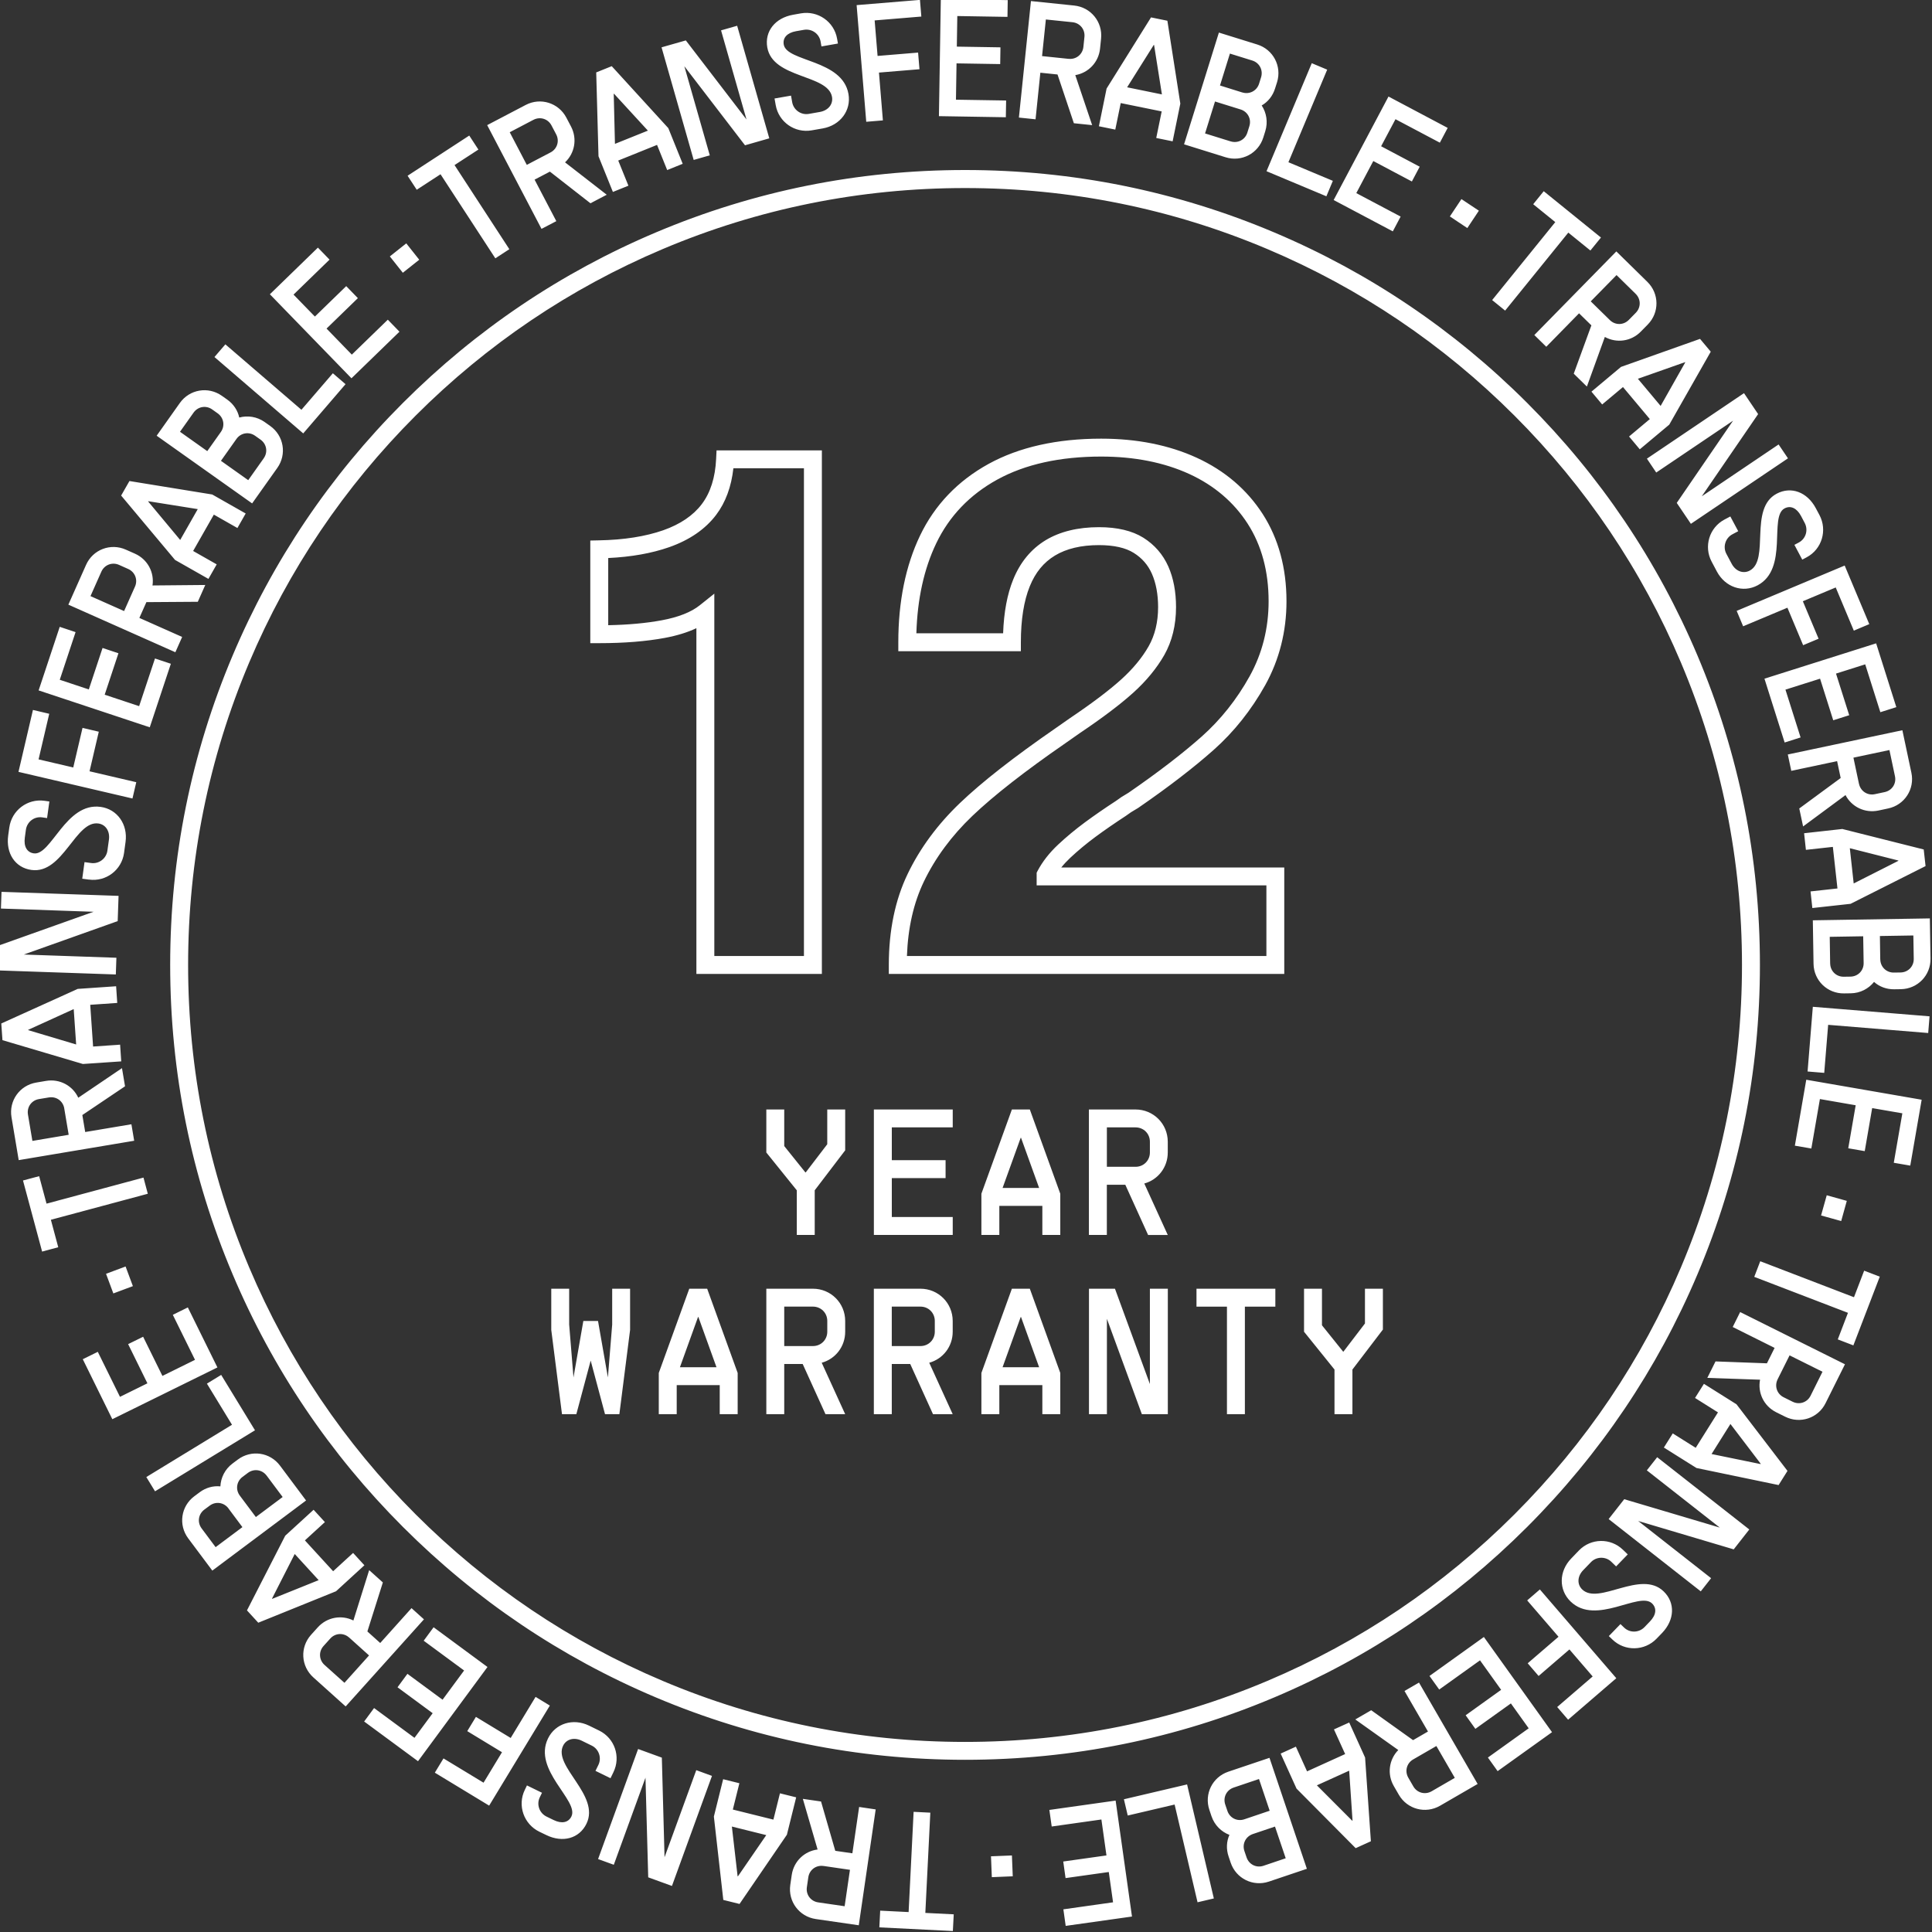 <?xml version="1.0" encoding="UTF-8"?>
<svg id="Layer_1" xmlns="http://www.w3.org/2000/svg" version="1.1" viewBox="0 0 600 600">
  <rect x="0" y="0" width="600" height="600" fill="#333333" stroke="none"/>
  <!-- Generator: Adobe Illustrator 29.8.1, SVG Export Plug-In . SVG Version: 2.1.1 Build 2)  -->
  <defs>
    <style>
      .st0 {
        fill: #fff;
      }
    </style>
  </defs>
  <path class="st0" d="M299.7,58.4c-32.57,0-64.17,6.38-93.91,18.96-28.73,12.15-54.54,29.55-76.7,51.71-22.16,22.16-39.56,47.96-51.71,76.69-12.58,29.75-18.96,61.35-18.96,93.92s6.38,64.18,18.96,93.92c12.15,28.73,29.55,54.54,51.71,76.7,22.16,22.16,47.97,39.56,76.7,51.71,29.74,12.58,61.34,18.96,93.91,18.96s64.18-6.38,93.92-18.96c28.73-12.15,54.54-29.55,76.7-51.71,22.16-22.16,39.56-47.97,51.71-76.7,12.58-29.74,18.96-61.34,18.96-93.92s-6.38-64.17-18.96-93.92c-12.15-28.73-29.55-54.53-51.71-76.69-22.16-22.16-47.97-39.56-76.7-51.71-29.74-12.58-61.34-18.96-93.92-18.96M299.7,546.52c-33.32,0-65.65-6.52-96.08-19.4-29.4-12.43-55.8-30.23-78.47-52.9-22.67-22.67-40.47-49.07-52.9-78.47-12.88-30.43-19.4-62.76-19.4-96.09s6.52-65.65,19.4-96.09c12.43-29.39,30.22-55.79,52.9-78.46,22.67-22.67,49.07-40.47,78.47-52.9,30.43-12.88,62.76-19.41,96.08-19.41s65.65,6.53,96.09,19.41c29.4,12.43,55.79,30.23,78.47,52.9,22.67,22.67,40.47,49.07,52.9,78.46,12.88,30.44,19.4,62.76,19.4,96.09s-6.52,65.65-19.4,96.09c-12.43,29.4-30.23,55.79-52.9,78.47-22.67,22.67-49.07,40.47-78.47,52.9-30.43,12.88-62.76,19.4-96.09,19.4M314.52,582.7l-6.5.27-.26-6.48,6.5-.26.26,6.47ZM351.54,595.2l-20.58,2.9-.72-5.14,15.43-2.18-1.33-9.41-13.42,1.89-.72-5.15,13.42-1.89-1.57-11.16-15.43,2.18-.73-5.15,20.58-2.9,5.08,36.02ZM376.97,589.58l-5.06,1.19-7.12-30.35-14.56,3.41-1.19-5.05,19.62-4.61,8.31,35.41ZM389.08,569.58c-2.22.75-3.37,3.05-2.62,5.27l.67,1.97c.75,2.22,3.05,3.36,5.27,2.61l6.89-2.33-3.33-9.84-6.88,2.32ZM383.12,555.15c-2.22.75-3.36,3.05-2.61,5.27l.67,1.97c.74,2.21,3.04,3.36,5.26,2.61l7.87-2.66-3.32-9.85-7.87,2.66ZM405.87,580.37l-11.82,3.98c-4.92,1.65-10.18-.95-11.85-5.87l-.66-1.97c-.77-2.27-.64-4.67.27-6.67-2.51-.96-4.62-2.99-5.57-5.8l-.66-1.97c-1.66-4.92.95-10.18,5.87-11.85l12.8-4.31,11.61,34.46ZM408.96,554.44l10.98,11,.1-.04-1.04-15.5-10.03,4.55ZM423.94,545.83l1.8,25.99-4.73,2.14-18.36-18.49-4.93-10.88,4.73-2.15,3.47,7.67,11.83-5.37-3.48-7.66,4.74-2.14,4.93,10.88ZM438.88,546.4c-2.02,1.16-2.69,3.65-1.52,5.68l1.56,2.7c1.17,2.02,3.65,2.68,5.68,1.52l7.2-4.17-5.72-9.89-7.2,4.16ZM438.84,540.42l4.63-2.68-7.29-12.59,4.5-2.61,18.21,31.49-11.69,6.77c-4.5,2.59-10.18,1.08-12.78-3.42l-1.56-2.7c-2.16-3.73-1.48-8.27,1.39-11.19l-13.35-9.5,4.94-2.86,13,9.29ZM482,537.94l-16.9,12.1-3.02-4.22,12.67-9.08-5.53-7.73-11.03,7.9-3.02-4.22,11.02-7.9-6.56-9.16-12.67,9.07-3.02-4.22,16.89-12.1,21.17,29.57ZM501.95,521.19l-14.96,12.88-3.39-3.94,11.02-9.49-7.22-8.39-9.57,8.24-3.39-3.94,9.57-8.24-9.73-11.29,3.94-3.4,23.73,27.56ZM504.02,481.29l1.49,1.44-3.61,3.73-1.49-1.44c-1.75-1.7-4.62-1.65-6.31.1l-2.42,2.51c-1.85,1.9-1.95,4.4-.31,5.99,5.16,4.98,18.19-6.26,25.29.6,3.66,3.53,3.42,8.87-.51,12.94l-1.69,1.75c-3.72,3.85-9.86,3.99-13.7.27l-1.12-1.08,3.61-3.73,1.12,1.08c1.79,1.73,4.62,1.65,6.35-.14l1.69-1.76c1.95-2.02,2.18-4.11.64-5.6-3.97-3.82-17.41,7.02-25.29-.59-3.73-3.61-3.65-9.38.18-13.34l2.41-2.51c3.73-3.85,9.82-3.95,13.67-.22M543.26,474.99l-4.84,6.18-29.67-8.82,22.65,17.77-3.21,4.09-28.61-22.45,4.84-6.17,29.67,8.81-22.65-17.77,3.21-4.08,28.61,22.44ZM531.53,451.56l15.22,3.12.06-.09-9.41-12.36-5.86,9.33ZM539.28,436.11l15.84,20.69-2.76,4.4-25.51-5.3-10.12-6.35,2.76-4.39,7.13,4.47,6.91-11-7.12-4.48,2.76-4.39,10.11,6.35ZM552.06,428.36c-1.04,2.1-.22,4.53,1.86,5.57l2.79,1.39c2.1,1.04,4.54.23,5.58-1.86l3.7-7.45-10.22-5.09-3.71,7.43ZM548.73,423.4l2.39-4.8-13.01-6.49,2.31-4.64,32.55,16.22-6.03,12.09c-2.31,4.65-7.89,6.51-12.54,4.19l-2.8-1.39c-3.86-1.93-5.78-6.08-5-10.1l-16.38-.56,2.55-5.12,15.96.59ZM575.77,402.86l3.16-8.24,4.85,1.86-8.2,21.34-4.84-1.86,3.16-8.25-29.1-11.17,1.86-4.85,29.1,11.17ZM573.54,372.94l-1.74,6.27-6.25-1.74,1.76-6.27,6.23,1.74ZM596.79,341.52l-3.54,20.47-5.12-.88,2.66-15.36-9.37-1.62-2.31,13.36-5.12-.88,2.31-13.36-11.11-1.93-2.66,15.36-5.12-.88,3.54-20.48,35.83,6.21ZM599.24,315.63l-.42,5.18-31.07-2.54-1.22,14.92-5.17-.43,1.63-20.09,36.25,2.96ZM583.94,297.95c.04,2.34,1.89,4.13,4.22,4.09l2.08-.03c2.34-.04,4.13-1.89,4.09-4.22l-.12-7.27-10.39.17.11,7.27ZM568.38,299.24c.04,2.34,1.89,4.13,4.22,4.09l2.08-.03c2.34-.04,4.13-1.89,4.09-4.22l-.14-8.31-10.39.17.13,8.31ZM599.33,285.23l.21,12.47c.08,5.2-4.01,9.41-9.2,9.5l-2.07.03c-2.39.04-4.64-.81-6.27-2.29-1.68,2.1-4.26,3.5-7.22,3.54l-2.08.03c-5.19.09-9.41-4-9.49-9.2l-.22-13.5,36.35-.59ZM575.69,274.36l13.86-7.02v-.1s-15.07-3.82-15.07-3.82l1.2,10.95ZM572.15,257.45l25.28,6.36.57,5.16-23.28,11.72-11.88,1.31-.56-5.16,8.36-.92-1.43-12.91-8.37.92-.56-5.16,11.87-1.32ZM577.33,243.43c.49,2.29,2.64,3.69,4.92,3.21l3.05-.65c2.29-.48,3.69-2.63,3.2-4.92l-1.72-8.14-11.18,2.37,1.72,8.13ZM571.64,241.62l-1.11-5.24-14.23,3.01-1.08-5.08,35.58-7.53,2.8,13.21c1.08,5.08-2.13,10.01-7.21,11.08l-3.04.65c-4.22.88-8.32-1.16-10.21-4.8l-13.17,9.74-1.19-5.58,12.87-9.47ZM582.65,199.79l6.27,19.82-4.96,1.57-4.7-14.86-9.07,2.87,4.1,12.93-4.96,1.57-4.09-12.92-10.75,3.4,4.7,14.85-4.95,1.57-6.27-19.82,34.67-10.97ZM572.88,175.63l7.64,18.2-4.8,2.02-5.62-13.41-10.21,4.28,4.89,11.64-4.8,2.01-4.88-11.64-13.75,5.77-2.01-4.79,33.53-14.07ZM535.54,161.36l1.83-.97,2.45,4.58-1.84.98c-2.15,1.15-2.99,3.89-1.84,6.04l1.64,3.08c1.24,2.34,3.59,3.21,5.61,2.14,6.33-3.37-.35-19.24,8.36-23.88,4.49-2.39,9.49-.52,12.15,4.47l1.15,2.15c2.51,4.73.76,10.61-3.97,13.12l-1.37.73-2.44-4.59,1.37-.73c2.2-1.17,2.99-3.9,1.82-6.09l-1.14-2.16c-1.33-2.47-3.25-3.33-5.13-2.33-4.86,2.59,1.33,18.72-8.35,23.88-4.59,2.44-10.05.58-12.64-4.28l-1.63-3.07c-2.51-4.72-.74-10.55,3.98-13.08M541.61,122.09l4.39,6.51-17.5,25.53,23.86-16.1,2.91,4.31-30.15,20.34-4.39-6.5,17.49-25.53-23.86,16.1-2.9-4.31,30.15-20.34ZM515.72,126.07l7.65-13.53-.06-.07-14.65,5.16,7.07,8.44ZM503.4,113.95l24.56-8.71,3.33,3.98-12.88,22.65-9.16,7.67-3.33-3.98,6.45-5.41-8.34-9.95-6.46,5.41-3.33-3.98,9.16-7.67ZM499.96,99.41c1.67,1.64,4.24,1.61,5.88-.06l2.18-2.22c1.63-1.67,1.61-4.24-.06-5.88l-5.93-5.82-8.01,8.16,5.94,5.82ZM494.21,101.04l-3.82-3.74-10.18,10.39-3.71-3.64,25.47-25.97,9.64,9.46c3.71,3.64,3.77,9.52.13,13.23l-2.18,2.22c-3.02,3.08-7.57,3.64-11.16,1.65l-5.58,15.41-4.08-4,5.48-15.01ZM483.01,68.98l-6.86-5.56,3.27-4.04,17.77,14.39-3.28,4.03-6.86-5.56-19.62,24.22-4.03-3.27,19.61-24.22ZM453.86,61.83l5.42,3.6-3.59,5.4-5.42-3.61,3.59-5.39ZM431.23,29.99l18.36,9.73-2.43,4.59-13.78-7.29-4.46,8.4,11.98,6.35-2.43,4.59-11.98-6.35-5.28,9.96,13.77,7.29-2.43,4.59-18.37-9.73,17.03-32.14ZM407.37,19.62l4.8,2.01-12.04,28.75,13.8,5.78-2.01,4.8-18.59-7.79,14.05-33.54ZM385.82,28.71c2.23.69,4.51-.51,5.2-2.73l.62-1.98c.69-2.23-.51-4.51-2.73-5.2l-6.95-2.16-3.08,9.91,6.94,2.17ZM382.18,43.9c2.23.7,4.51-.5,5.2-2.73l.62-1.98c.7-2.23-.5-4.51-2.73-5.2l-7.94-2.47-3.09,9.92,7.94,2.47ZM378.55,10.12l11.9,3.7c4.96,1.54,7.69,6.75,6.15,11.71l-.63,1.98c-.71,2.28-2.22,4.15-4.14,5.24,1.48,2.26,1.99,5.14,1.12,7.97l-.62,1.98c-1.55,4.96-6.75,7.69-11.71,6.14l-12.9-4.02,10.82-34.71ZM360.84,29.31l-2.43-15.34-.1-.02-8.27,13.16,10.8,2.21ZM343.66,27.5l13.8-22.1,5.08,1.04,4.02,25.74-2.39,11.71-5.09-1.04,1.69-8.25-12.72-2.59-1.69,8.24-5.09-1.04,2.39-11.71ZM331.9,18.27c2.32.24,4.32-1.38,4.56-3.71l.32-3.09c.24-2.33-1.39-4.33-3.71-4.57l-8.27-.85-1.18,11.37,8.27.86ZM328.41,23.13l-5.32-.55-1.49,14.47-5.17-.54,3.74-36.18,13.43,1.39c5.17.53,8.88,5.09,8.35,10.27l-.32,3.1c-.44,4.29-3.65,7.56-7.69,8.24l5.24,15.53-5.68-.59-5.08-15.15ZM292.19-.3l20.77.34-.08,5.2-15.58-.26-.15,9.5,13.55.22-.08,5.2-13.56-.22-.18,11.28,15.58.25-.09,5.2-20.78-.34.59-36.36ZM266.02,1.59L285.7-.03l.43,5.17-14.5,1.2.91,11.03,12.58-1.04.43,5.17-12.58,1.04,1.22,14.85-5.17.43-2.99-36.24ZM240.9,32.64l-.36-2.05,5.12-.89.36,2.04c.42,2.41,2.76,4.06,5.17,3.63l3.42-.6c2.62-.46,4.17-2.42,3.78-4.67-1.24-7.07-18.39-5.63-20.1-15.36-.88-5.01,2.45-9.18,8.02-10.16l2.41-.43c5.27-.92,10.31,2.57,11.24,7.83l.27,1.54-5.12.9-.27-1.53c-.43-2.46-2.77-4.06-5.22-3.62l-2.41.42c-2.76.49-4.18,2.06-3.81,4.15.96,5.43,18.21,4.56,20.1,15.35.9,5.12-2.56,9.73-7.98,10.69l-3.44.6c-5.26.92-10.26-2.58-11.18-7.85M205.45,14.7l7.54-2.15,18.84,24.55-7.9-27.67,5-1.43,9.98,34.96-7.54,2.16-18.84-24.55,7.9,27.67-5,1.43-9.98-34.97ZM201.2,40.56l-10.51-11.45-.09.04.38,15.53,10.22-4.11ZM185.87,48.53l-.71-26.04,4.82-1.94,17.57,19.24,4.47,11.08-4.82,1.94-3.15-7.81-12.05,4.86,3.16,7.81-4.82,1.94-4.47-11.08ZM170.97,47.34c2.07-1.08,2.84-3.54,1.76-5.61l-1.45-2.76c-1.08-2.07-3.53-2.84-5.61-1.76l-7.37,3.86,5.3,10.13,7.37-3.86ZM170.76,53.31l-4.74,2.48,6.75,12.89-4.6,2.4-16.87-32.22,11.97-6.27c4.6-2.41,10.21-.65,12.62,3.95l1.45,2.76c2,3.82,1.13,8.32-1.86,11.12l12.95,10.06-5.06,2.65-12.59-9.83ZM136.82,54.11l-7.4,4.82-2.84-4.35,19.15-12.48,2.84,4.35-7.41,4.82,17.02,26.12-4.35,2.84-17.02-26.11ZM121.07,79.63l5.1-4.05,4.03,5.08-5.1,4.05-4.03-5.08ZM83.82,91.38l14.91-14.48,3.61,3.73-11.18,10.86,6.63,6.82,9.73-9.45,3.62,3.73-9.73,9.45,7.85,8.09,11.18-10.85,3.62,3.73-14.91,14.47-25.33-26.09ZM66.6,110.88l3.39-3.94,23.62,20.32,9.76-11.34,3.94,3.39-13.14,15.29-27.57-23.72ZM81.9,142.32c1.35-1.9.92-4.43-.99-5.79l-1.69-1.2c-1.9-1.35-4.44-.92-5.79.99l-4.81,6.79,8.47,6.01,4.81-6.79ZM68.58,134.16c1.36-1.9.92-4.44-.99-5.8l-1.69-1.2c-1.9-1.36-4.44-.92-5.79.99l-4.21,5.94,8.47,6.01,4.21-5.94ZM48.65,135.32l7.21-10.18c3-4.23,8.8-5.22,13.04-2.22l1.7,1.2c1.94,1.38,3.25,3.4,3.7,5.55,2.59-.7,5.5-.3,7.91,1.41l1.69,1.2c4.24,3,5.23,8.8,2.22,13.04l-7.82,11.02-29.67-21.04ZM61.41,158.11l-15.34-2.45-.05.09,9.94,11.94,5.45-9.57ZM54.35,173.88l-16.73-19.98,2.58-4.51,25.71,4.18,10.39,5.9-2.57,4.51-7.32-4.16-6.43,11.29,7.32,4.16-2.57,4.51-10.39-5.9ZM41.92,182.19c.95-2.14.02-4.54-2.11-5.49l-2.84-1.27c-2.14-.95-4.54-.02-5.49,2.1l-3.38,7.6,10.44,4.64,3.38-7.59ZM45.46,187.01l-2.18,4.89,13.29,5.91-2.11,4.75-33.23-14.78,5.49-12.34c2.1-4.75,7.6-6.86,12.35-4.75l2.84,1.26c3.94,1.76,6.06,5.82,5.45,9.87l16.39-.15-2.32,5.22-15.98.11ZM12,214.4l6.55-19.73,4.92,1.64-4.91,14.8,9.02,3,4.27-12.88,4.93,1.65-4.27,12.87,10.7,3.55,4.92-14.8,4.93,1.64-6.55,19.73-34.52-11.46ZM5.74,239.71l4.49-19.23,5.06,1.19-3.31,14.16,10.77,2.52,2.88-12.3,5.05,1.19-2.87,12.29,14.51,3.39-1.18,5.06-35.41-8.27ZM27.6,273.17l-2.06-.28.71-5.15,2.06.28c2.42.34,4.7-1.39,5.04-3.81l.48-3.45c.36-2.63-1.03-4.71-3.29-5.02-7.1-.99-11,15.78-20.78,14.43-5.04-.69-7.99-5.14-7.21-10.75l.34-2.43c.73-5.3,5.6-9.03,10.9-8.3l1.54.22-.71,5.15-1.53-.22c-2.47-.35-4.71,1.4-5.05,3.86l-.33,2.42c-.39,2.78.67,4.6,2.78,4.9,5.45.76,9.92-15.94,20.77-14.43,5.15.71,8.48,5.42,7.73,10.88l-.47,3.45c-.74,5.29-5.6,8.97-10.9,8.24M-.38,301.38l.27-7.84,29.16-10.38-28.76-1,.18-5.19,36.35,1.25-.27,7.84-29.16,10.38,28.76,1-.18,5.19-36.35-1.25ZM22.9,313.38l-14.14,6.44v.1s14.89,4.45,14.89,4.45l-.76-11ZM25.74,330.43l-24.98-7.4-.36-5.18,23.74-10.74,11.92-.82.35,5.18-8.39.58.89,12.96,8.39-.58.35,5.19-11.92.81ZM19.96,344.23c-.39-2.31-2.48-3.8-4.79-3.41l-3.08.51c-2.31.39-3.79,2.48-3.41,4.8l1.38,8.19,11.27-1.9-1.38-8.19ZM25.57,346.28l.89,5.28,14.35-2.41.86,5.12-35.86,6.02-2.24-13.33c-.86-5.12,2.55-9.9,7.68-10.76l3.07-.52c4.26-.71,8.27,1.51,9.99,5.23l13.57-9.19.95,5.64-13.25,8.92ZM15.8,378.81l2.29,8.53-5.01,1.35-5.94-22.08,5.02-1.34,2.29,8.53,30.11-8.09,1.34,5.02-30.1,8.08ZM35.2,401.69l-2.27-6.1,6.07-2.27,2.27,6.1-6.08,2.27ZM34.89,440.76l-9.18-18.64,4.66-2.3,6.89,13.98,8.52-4.2-5.99-12.17,4.66-2.29,5.99,12.16,10.12-4.99-6.89-13.98,4.66-2.3,9.19,18.64-32.63,16.07ZM48.15,463.14l-2.71-4.43,26.61-16.24-7.79-12.77,4.43-2.71,10.5,17.2-31.04,18.95ZM82.8,458.26c-1.4-1.87-3.94-2.24-5.82-.84l-1.66,1.24c-1.87,1.41-2.24,3.94-.84,5.82l4.98,6.65,8.32-6.22-4.98-6.66ZM70.94,468.43c-1.41-1.87-3.95-2.24-5.82-.84l-1.67,1.24c-1.87,1.4-2.24,3.94-.84,5.82l4.35,5.83,8.32-6.22-4.35-5.82ZM65.92,487.74l-7.47-9.99c-3.11-4.16-2.27-9.98,1.9-13.08l1.66-1.24c1.91-1.43,4.23-2.06,6.43-1.82.13-2.68,1.4-5.33,3.77-7.1l1.66-1.24c4.17-3.11,9.98-2.27,13.09,1.9l8.09,10.82-29.12,21.78ZM91.53,482.61l-7.05,13.84.07.08,14.41-5.8-7.43-8.12ZM104.36,494.18l-24.15,9.77-3.51-3.83,11.88-23.19,8.81-8.06,3.51,3.83-6.21,5.68,8.77,9.58,6.2-5.68,3.51,3.83-8.81,8.07ZM108.43,508.56c-1.74-1.57-4.31-1.43-5.87.31l-2.09,2.32c-1.56,1.73-1.42,4.31.31,5.87l6.19,5.55,7.64-8.5-6.18-5.56ZM114.1,506.67l3.98,3.58,9.72-10.83,3.86,3.48-24.31,27.05-10.05-9.03c-3.86-3.47-4.18-9.34-.71-13.2l2.09-2.32c2.88-3.2,7.41-3.97,11.07-2.14l4.9-15.64,4.25,3.82-4.81,15.23ZM129.82,546.96l-16.73-12.33,3.08-4.18,12.55,9.25,5.65-7.65-10.92-8.05,3.08-4.18,10.91,8.04,6.69-9.07-12.55-9.25,3.08-4.18,16.73,12.34-21.58,29.27ZM151.92,560.76l-16.88-10.24,2.69-4.43,12.44,7.54,5.73-9.46-10.79-6.55,2.69-4.43,10.8,6.55,7.73-12.76,4.43,2.7-18.86,31.09ZM190.51,550.37l-.91,1.87-4.67-2.28.91-1.86c1.07-2.2.14-4.91-2.06-5.98l-3.12-1.53c-2.39-1.16-4.8-.48-5.79,1.57-3.14,6.44,11.59,15.35,7.26,24.22-2.22,4.58-7.37,6-12.46,3.52l-2.2-1.06c-4.8-2.35-6.84-8.14-4.5-12.95l.68-1.41,4.67,2.28-.68,1.4c-1.09,2.25-.13,4.91,2.1,6l2.2,1.07c2.52,1.23,4.59.79,5.52-1.12,2.41-4.96-12.07-14.38-7.27-24.22,2.27-4.67,7.79-6.39,12.74-3.98l3.13,1.53c4.81,2.35,6.8,8.11,4.45,12.92M208.68,585.7l-7.37-2.68-.85-30.94-9.84,27.04-4.88-1.77,12.43-34.18,7.37,2.68.84,30.93,9.85-27.04,4.88,1.78-12.43,34.18ZM227.29,567.25l1.78,15.44.1.02,8.8-12.8-10.68-2.66ZM244.38,569.79l-14.71,21.5-5.04-1.25-2.93-25.89,2.88-11.6,5.04,1.25-2.03,8.17,12.6,3.13,2.03-8.17,5.04,1.25-2.88,11.6ZM255.74,579.5c-2.31-.34-4.38,1.2-4.71,3.51l-.45,3.08c-.34,2.31,1.2,4.37,3.51,4.71l8.22,1.2,1.65-11.31-8.22-1.2ZM259.42,574.79l5.29.77,2.1-14.39,5.14.76-5.25,35.98-13.37-1.94c-5.14-.76-8.65-5.47-7.9-10.61l.45-3.08c.63-4.27,3.97-7.4,8.03-7.9l-4.58-15.73,5.65.82,4.43,15.35ZM287.37,594.07l8.82.44-.27,5.19-22.83-1.14.26-5.19,8.83.44,1.55-31.13,5.19.26-1.55,31.13ZM414.44,425.32l-9.46-11.74v-13.36h5.57v11.36l6.57,8.18h.1l6.68-8.74v-10.8h5.57v12.69l-9.46,12.41v13.86h-5.57v-13.86ZM396.07,400.22v5.57h-9.46v33.4h-5.57v-33.4h-9.46v-5.57h24.49ZM362.68,400.22v38.96h-8.07l-10.85-29.61v29.61h-5.57v-38.96h8.07l10.85,29.61v-29.61h5.57ZM322.71,424.6l-5.62-15.59h-.1l-5.63,15.59h11.36ZM304.78,439.18v-12.8l9.47-26.16h5.57l9.46,26.16v12.8h-5.57v-9.02h-13.36v9.02h-5.57ZM285.86,418.03c2.5,0,4.45-1.95,4.45-4.46v-3.34c0-2.5-1.95-4.45-4.45-4.45h-8.91v12.25h8.91ZM289.75,439.18l-7.07-15.58h-5.73v15.58h-5.57v-38.96h14.47c5.56,0,10.02,4.46,10.02,10.02v3.34c0,4.63-3.06,8.47-7.29,9.63l7.29,15.98h-6.13ZM252.46,418.03c2.51,0,4.46-1.95,4.46-4.46v-3.34c0-2.5-1.95-4.45-4.46-4.45h-8.91v12.25h8.91ZM256.36,439.18l-7.08-15.58h-5.73v15.58h-5.56v-38.96h14.47c5.57,0,10.02,4.46,10.02,10.02v3.34c0,4.63-3.06,8.47-7.29,9.63l7.29,15.98h-6.12ZM222.51,424.6l-5.62-15.59h-.11l-5.62,15.59h11.36ZM204.59,439.18v-12.8l9.47-26.16h5.56l9.47,26.16v12.8h-5.57v-9.02h-13.36v9.02h-5.57ZM188.79,427.78l1.33-16.43v-11.13h5.56v12.8l-3.33,26.16h-4.46l-4.45-16.64-4.45,16.64h-4.46l-3.33-26.16v-12.8h5.56v11.13l1.34,16.43,3.06-17.54h4.56l3.07,17.54ZM352.65,362.36c2.51,0,4.46-1.94,4.46-4.45v-3.34c0-2.5-1.95-4.45-4.46-4.45h-8.9v12.24h8.9ZM356.55,383.52l-7.08-15.59h-5.73v15.59h-5.57v-38.96h14.47c5.57,0,10.02,4.45,10.02,10.02v3.34c0,4.62-3.06,8.47-7.29,9.63l7.29,15.98h-6.12ZM322.71,368.93l-5.62-15.58h-.1l-5.63,15.58h11.36ZM304.78,383.52v-12.8l9.47-26.16h5.57l9.46,26.16v12.8h-5.57v-9.02h-13.36v9.02h-5.57ZM295.88,350.12h-18.92v10.18h16.7v5.57h-16.7v12.08h18.92v5.57h-24.49v-38.96h24.49v5.57ZM247.45,369.66l-9.46-11.74v-13.36h5.56v11.36l6.57,8.18h.11l6.68-8.74v-10.8h5.57v12.69l-9.46,12.41v13.86h-5.57v-13.86ZM281.65,296.89h111.64v-21.93h-71.35v-3.94l.32-.61c1.5-2.83,3.63-5.56,6.35-8.11,2.57-2.4,5.37-4.73,8.32-6.91,2.91-2.14,6.14-4.38,9.63-6.65l1.73-1.22,2.19-1.33c9.08-6.26,16.73-12.13,22.73-17.46,5.86-5.21,10.87-11.5,14.87-18.7,3.91-7.05,5.9-14.89,5.9-23.31,0-9.25-2.18-17.35-6.49-24.06-4.31-6.71-10.41-11.9-18.13-15.45-7.86-3.6-17.07-5.42-27.37-5.42-12.79,0-23.65,2.4-32.29,7.16-8.52,4.68-14.9,11.34-18.94,19.78-3.79,7.9-5.86,17.29-6.17,27.94h26.94c.23-6.54,1.28-12.14,3.12-16.67,2.18-5.4,5.59-9.51,10.11-12.25,4.44-2.67,10.01-4.03,16.55-4.03,5.65,0,10.28,1.1,13.75,3.26,3.49,2.19,6.11,5.2,7.78,8.96,1.59,3.61,2.39,7.85,2.39,12.6,0,5.61-1.23,10.62-3.65,14.89-2.35,4.11-5.59,8.05-9.65,11.71-3.94,3.56-9.5,7.77-16.55,12.51l-4.51,3.16c-12.57,8.68-22.28,16.27-28.88,22.57-6.47,6.18-11.55,13.06-15.09,20.44h0c-3.17,6.61-4.93,14.35-5.24,23.05M398.85,302.46h-122.82v-2.79c0-10.67,1.96-20.18,5.84-28.24,3.83-7.99,9.31-15.41,16.27-22.06,6.8-6.51,16.75-14.28,29.54-23.12l4.53-3.17c6.88-4.63,12.24-8.68,15.98-12.06,3.62-3.27,6.5-6.74,8.54-10.33,1.94-3.42,2.93-7.51,2.93-12.14,0-3.98-.65-7.46-1.92-10.35-1.22-2.76-3.07-4.88-5.64-6.49-2.56-1.61-6.2-2.42-10.8-2.42-5.51,0-10.11,1.09-13.67,3.24-3.52,2.13-6.09,5.26-7.83,9.57-1.82,4.49-2.76,10.33-2.76,17.36v2.78h-38.06v-2.78c0-12.63,2.27-23.78,6.75-33.13,4.55-9.5,11.71-16.99,21.28-22.26,9.47-5.2,21.23-7.84,34.97-7.84,11.11,0,21.09,1.99,29.68,5.93,8.71,4,15.6,9.89,20.5,17.5,4.89,7.62,7.37,16.73,7.37,27.07,0,9.37-2.22,18.13-6.59,26.02-4.31,7.73-9.7,14.52-16.04,20.15-6.18,5.49-14.03,11.53-23.33,17.94l-.15.1-2.18,1.31-1.6,1.13c-3.41,2.23-6.58,4.41-9.41,6.5-2.79,2.06-5.41,4.24-7.82,6.49-1.05.99-1.99,2-2.83,3.04h69.26v33.06ZM221.83,296.89h27.84v-151.46h-21.91c-.64,5.74-2.43,10.6-5.35,14.46-3.36,4.45-8.27,7.82-14.59,10.04-5.42,1.9-11.78,3.03-18.93,3.37v20.86c6.24-.12,11.81-.63,16.59-1.52,5.2-.96,9.18-2.54,11.84-4.67l4.52-3.61v112.54ZM255.24,302.46h-38.97v-107.37c-2.75,1.3-6.02,2.31-9.77,3.01-5.82,1.09-12.68,1.64-20.4,1.64h-2.78v-31.87l2.73-.06c7.69-.14,14.39-1.2,19.92-3.13,5.28-1.86,9.32-4.59,11.99-8.14,2.67-3.53,4.17-8.25,4.44-14.02l.13-2.65h32.71v162.59Z"/>
</svg>